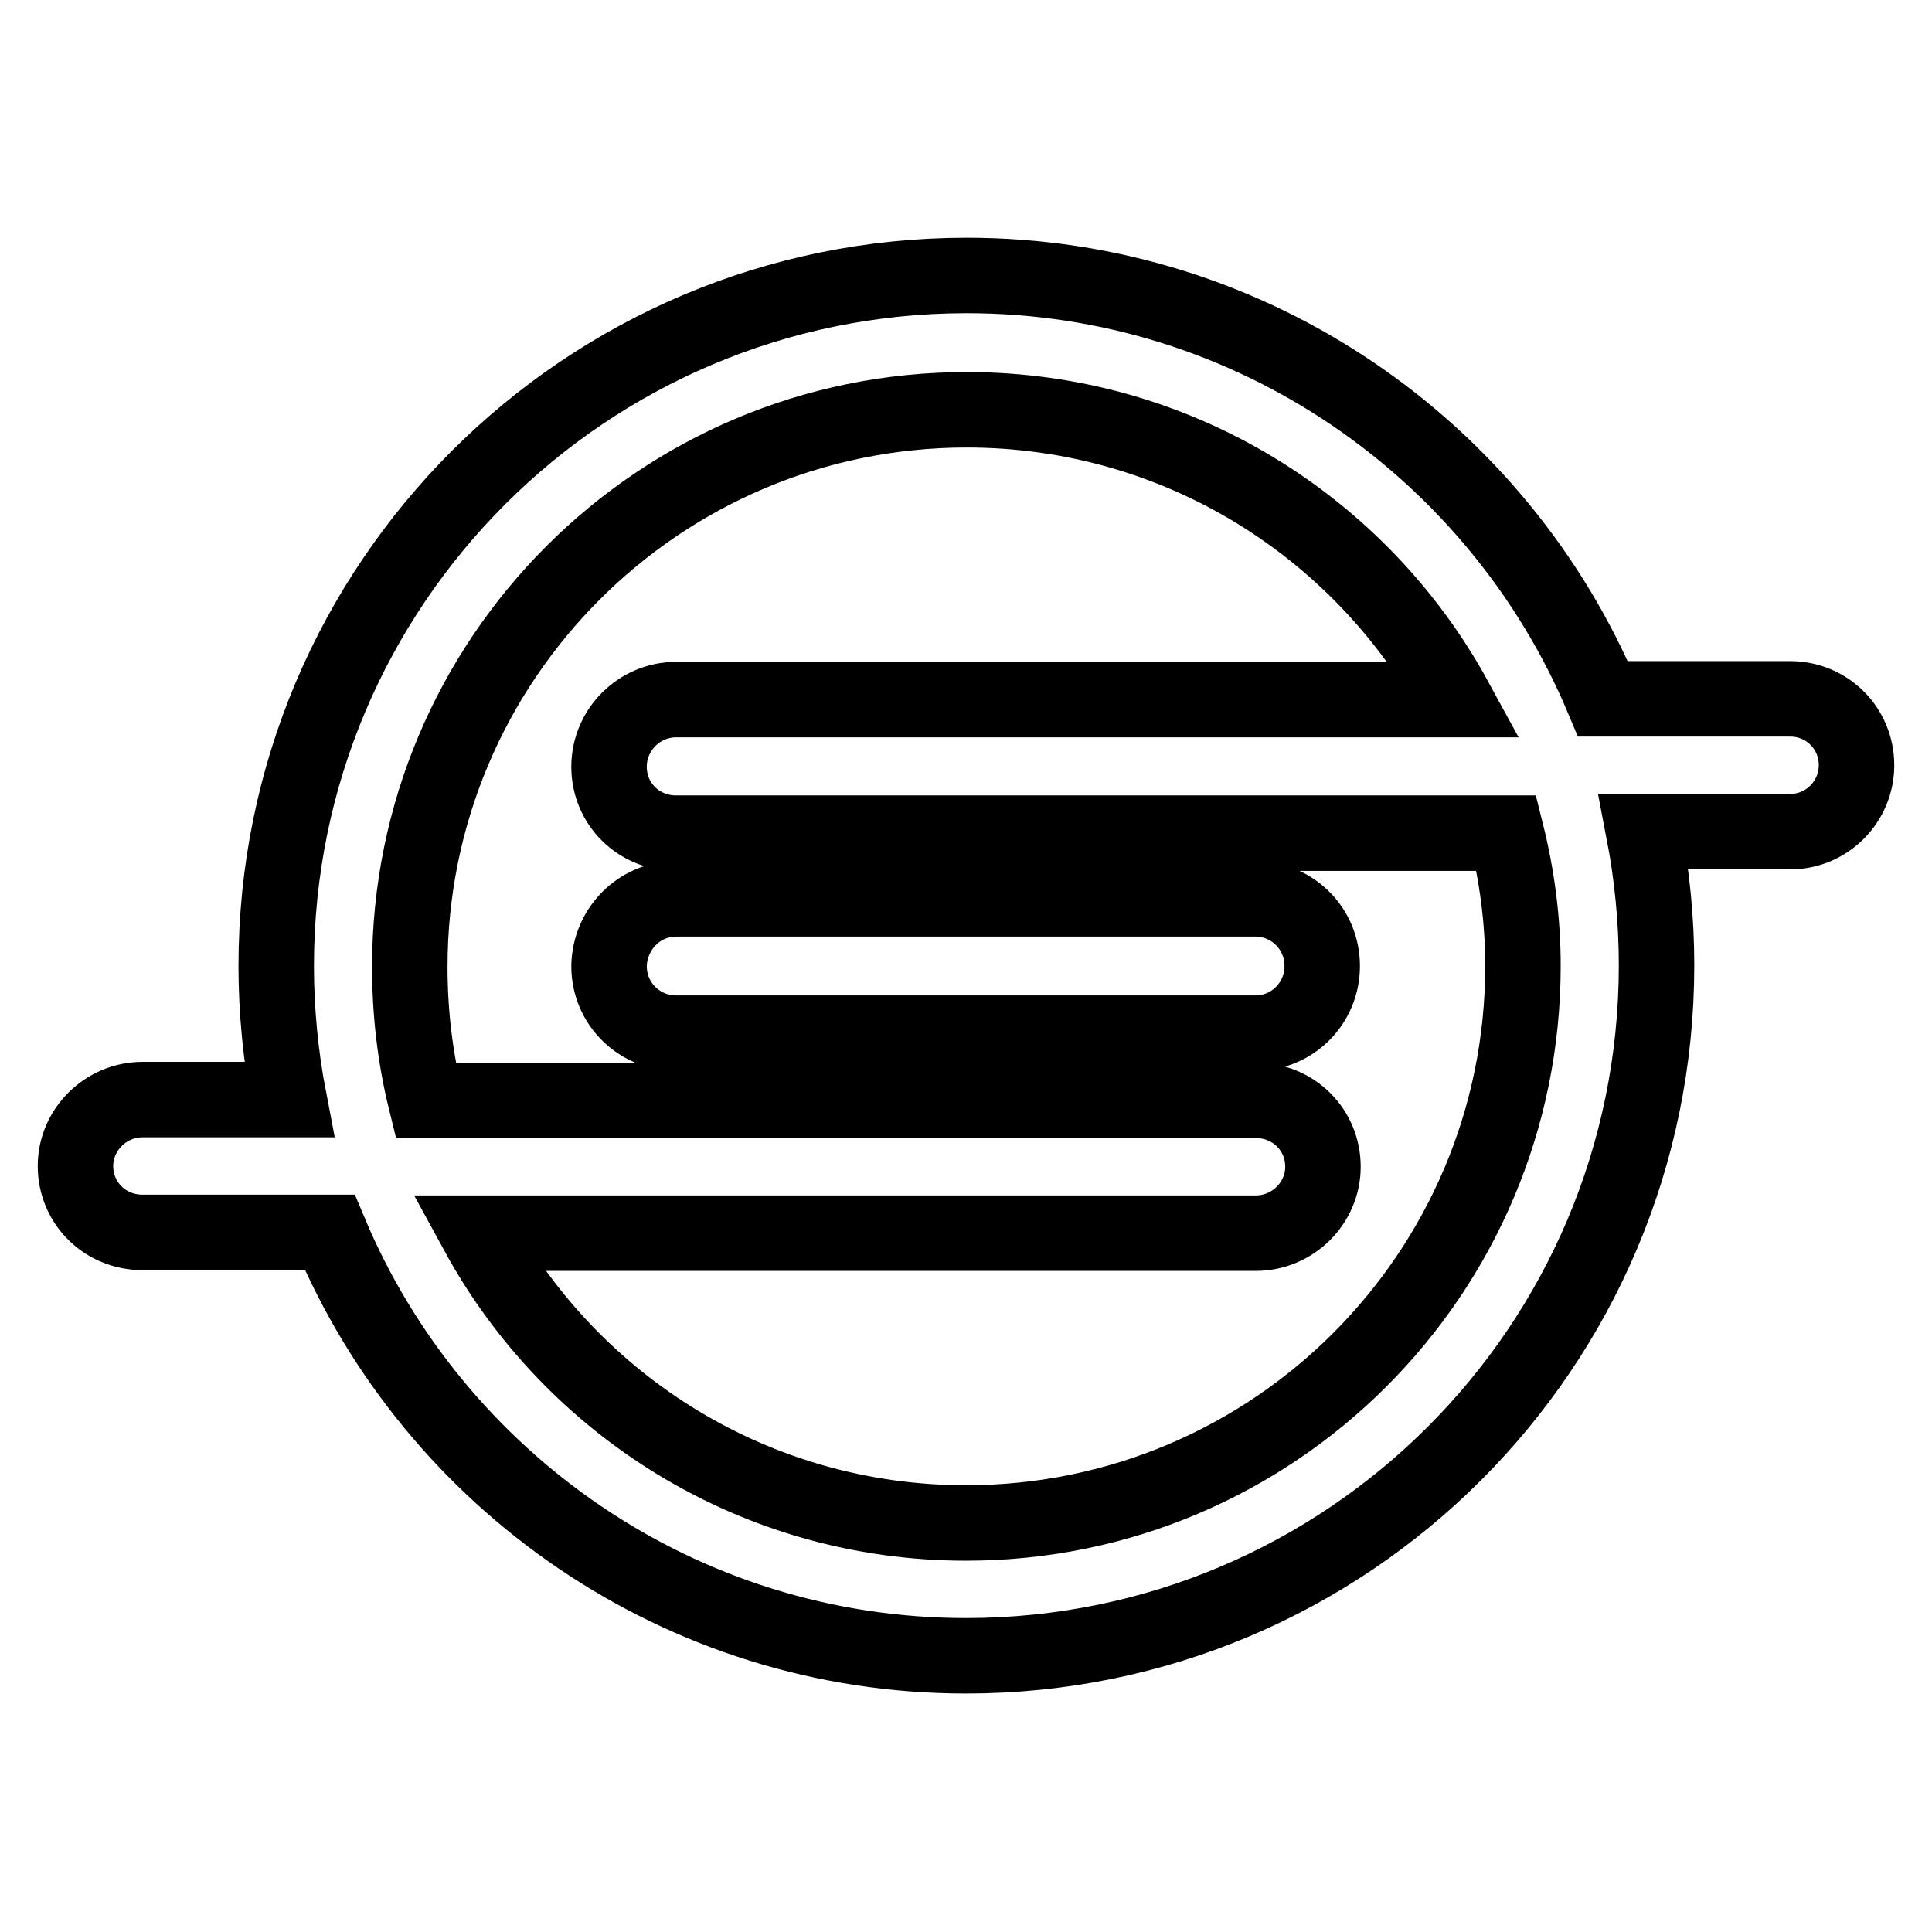 <?xml version="1.0" encoding="utf-8"?>
<!-- Svg Vector Icons : http://www.onlinewebfonts.com/icon -->
<!DOCTYPE svg PUBLIC "-//W3C//DTD SVG 1.1//EN" "http://www.w3.org/Graphics/SVG/1.1/DTD/svg11.dtd">
<svg version="1.1" xmlns="http://www.w3.org/2000/svg" xmlns:xlink="http://www.w3.org/1999/xlink" x="0px" y="0px" viewBox="0 0 256 256" enable-background="new 0 0 256 256" xml:space="preserve">
<g> <path stroke-width="10" fill-opacity="0" stroke="#000000"  d="M237.2,92.6h-24.8c-13.8-32.9-46.4-56.1-84.3-56.1c-50.5,0-91.5,40.9-91.5,91.5c0,6,0.6,12,1.7,17.7H18.9 c-4.9,0-8.9,4-8.9,8.8c0,4.9,3.9,8.8,8.9,8.8h24.8c13.8,32.9,46.4,56.1,84.3,56.1c50.5,0,91.5-40.9,91.5-91.5c0-6-0.6-12-1.7-17.7 h19.4c4.9,0,8.8-4,8.8-8.8C246,96.5,242.1,92.6,237.2,92.6z M201.8,128c0,40.7-33,73.8-73.8,73.8c-27.9,0-52.2-15.5-64.7-38.4 h103.1c4.9,0,8.9-4,8.9-8.8c0-4.9-3.9-8.8-8.9-8.8h-110c-1.4-5.7-2.1-11.6-2.1-17.7c0-40.7,33-73.8,73.8-73.8 c27.9,0,52.2,15.5,64.7,38.4H89.6c-4.9,0-8.9,4-8.9,8.9c0,4.9,3.9,8.8,8.9,8.8h110C201,116,201.8,121.9,201.8,128z M89.6,119.1 h76.7c4.9,0,8.9,3.9,8.9,8.9c0,4.9-3.9,8.9-8.9,8.9H89.6c-4.9,0-8.9-3.9-8.9-8.9C80.8,123.1,84.7,119.1,89.6,119.1z"/></g>
</svg>
